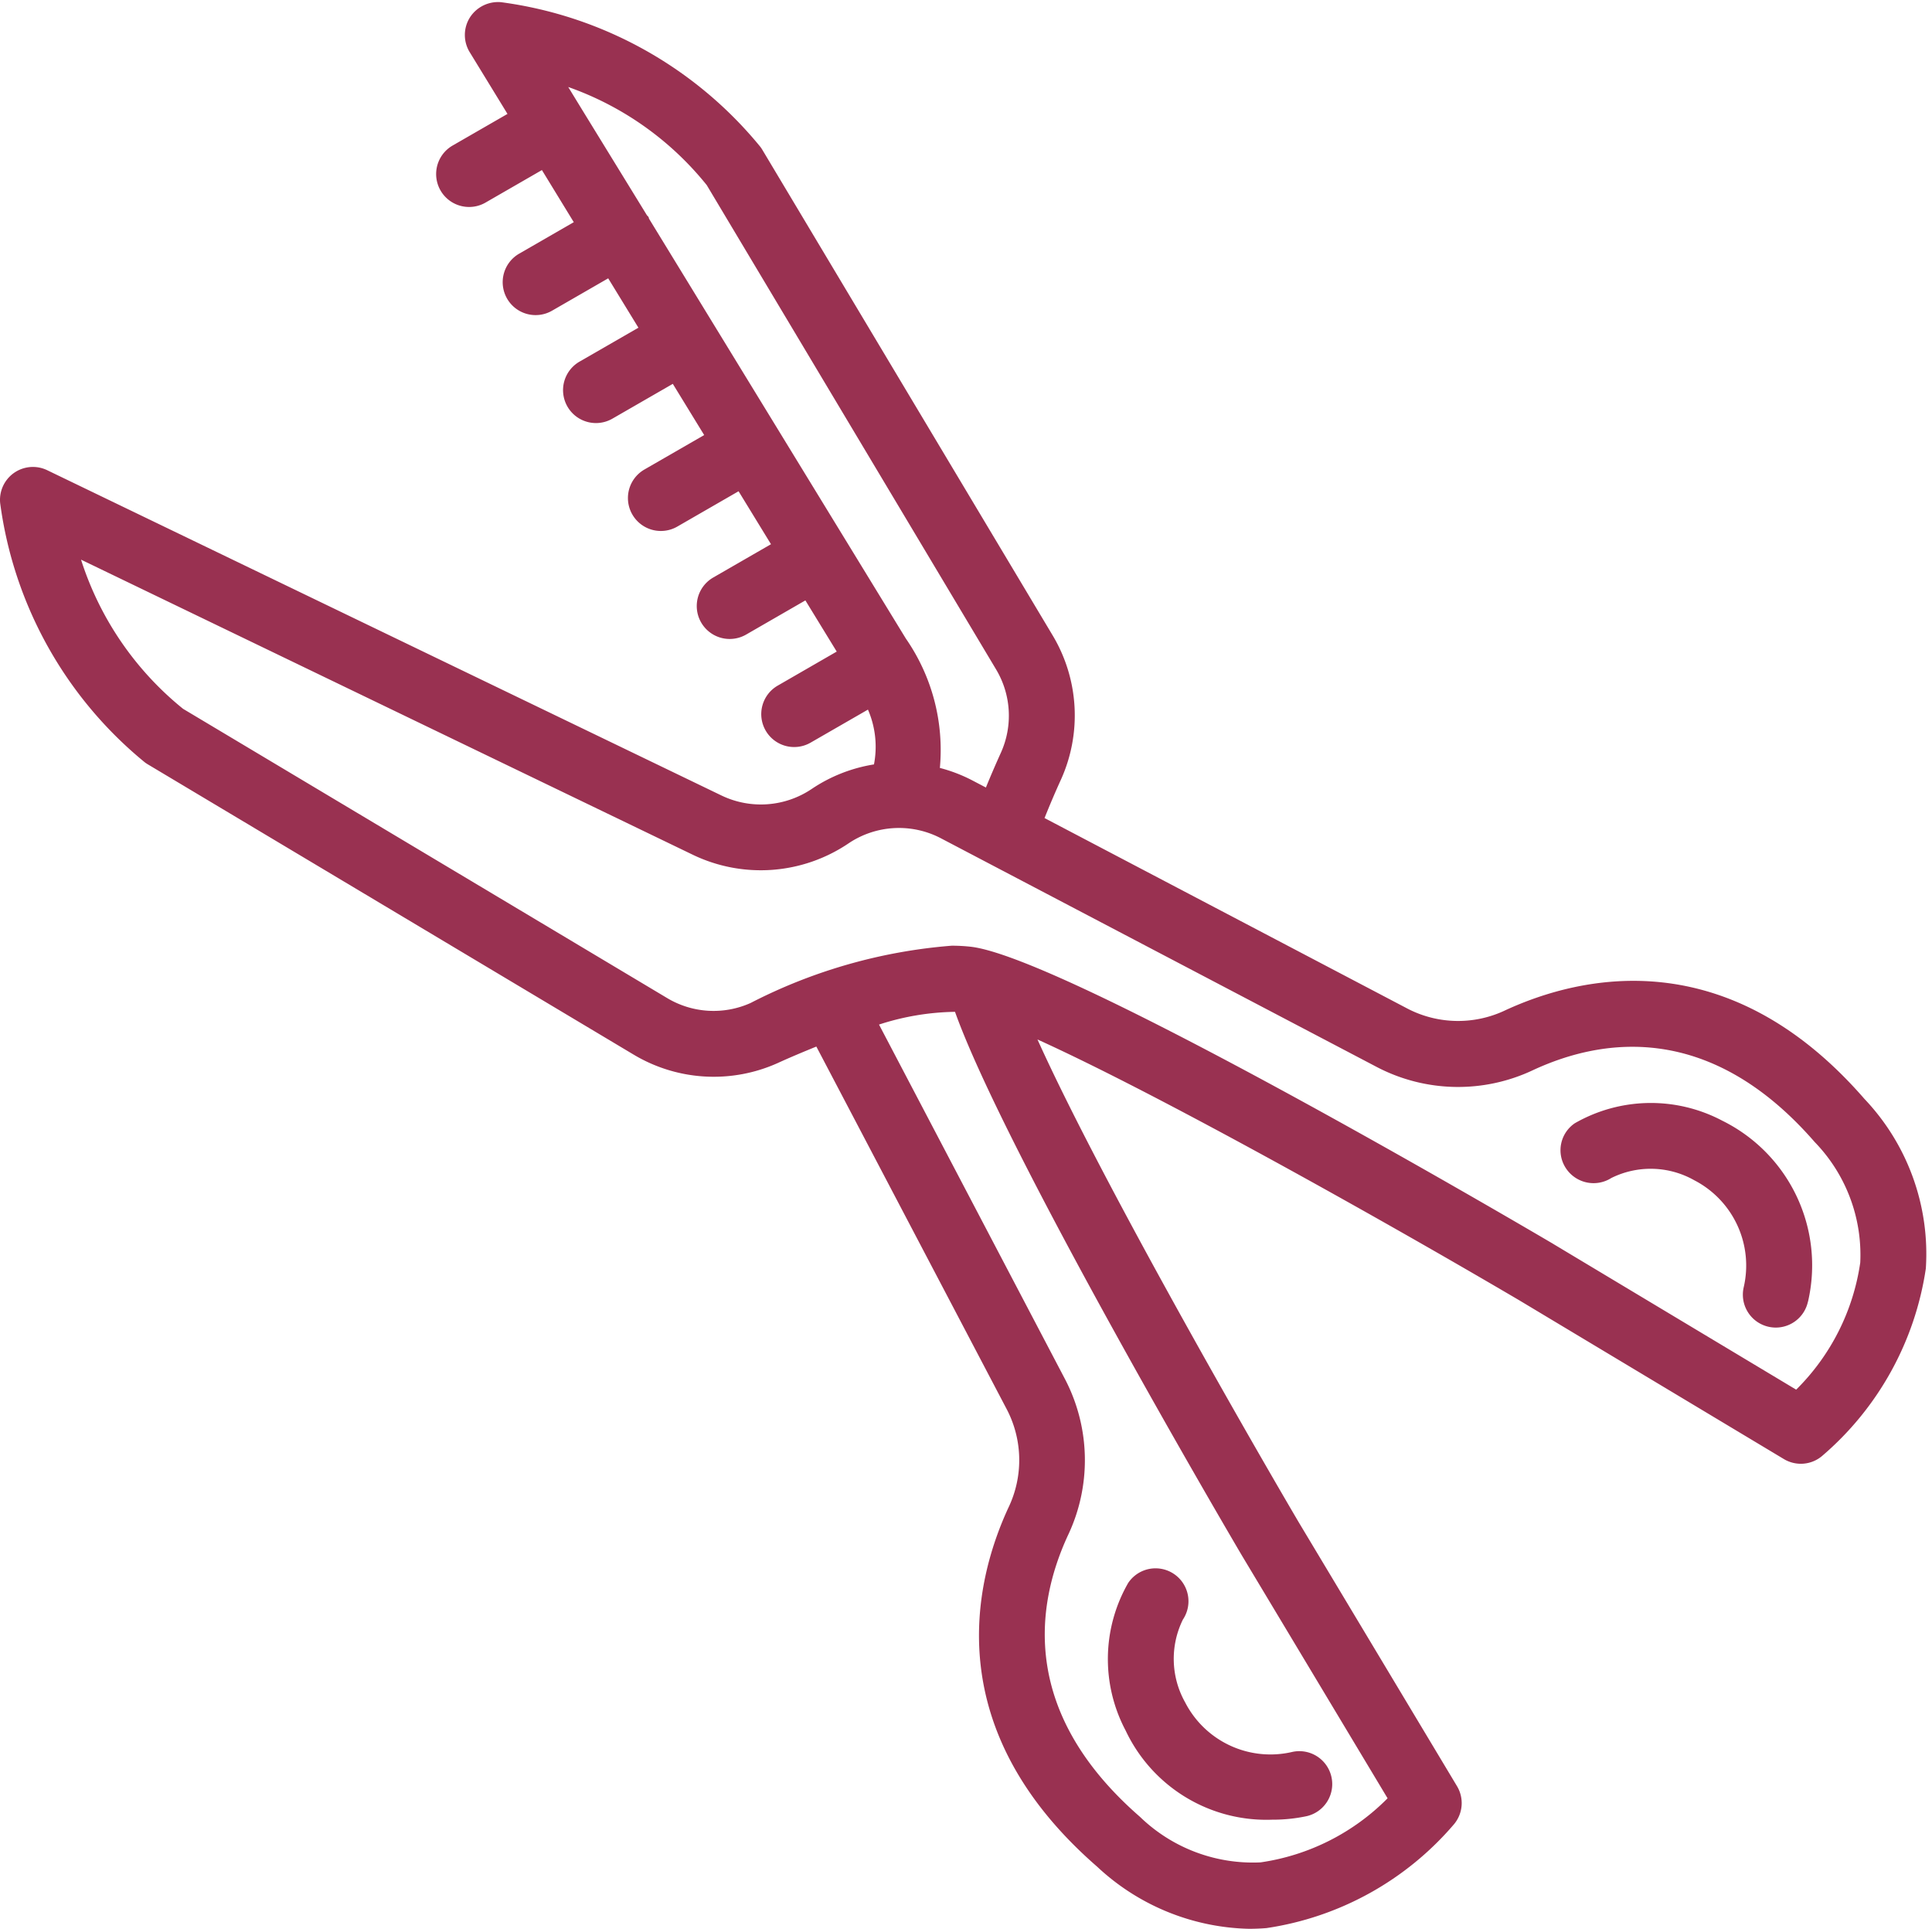 <?xml version="1.0" encoding="UTF-8" standalone="no"?><svg xmlns="http://www.w3.org/2000/svg" xmlns:xlink="http://www.w3.org/1999/xlink" fill="#993151" height="58.6" preserveAspectRatio="xMidYMid meet" version="1" viewBox="2.0 3.6 58.7 58.6" width="58.7" zoomAndPan="magnify"><g id="change1_1"><path d="M58.647,36.986c-4.17-4.795-8.615-3.746-10.894-2.7a3.337,3.337,0,0,1-2.969-.032l-11.048-5.8c.152-.379.316-.768.5-1.171a4.735,4.735,0,0,0-.254-4.38L25.161,8.149a.89.89,0,0,0-.061-.09,12.262,12.262,0,0,0-7.873-4.392,1.016,1.016,0,0,0-.949.462,1,1,0,0,0-.007,1.056l1.148,1.876-1.666.96a1,1,0,0,0,.5,1.867.991.991,0,0,0,.5-.134l1.712-.987.968,1.583-1.654.954a1,1,0,1,0,1,1.732l1.7-.98.918,1.5-1.784,1.028a1,1,0,1,0,1,1.732l1.829-1.054.953,1.556-1.816,1.047a1,1,0,0,0,1,1.733l1.861-1.073.985,1.609-1.755,1.012a1,1,0,1,0,1,1.733l1.8-1.038.952,1.555-1.787,1.031a1,1,0,1,0,1,1.732l1.736-1a2.835,2.835,0,0,1,.183,1.665,4.721,4.721,0,0,0-1.894.747,2.763,2.763,0,0,1-2.734.2L3.435,17.886a1,1,0,0,0-1.43,1A12.266,12.266,0,0,0,6.4,26.761a.9.9,0,0,0,.091.061l14.761,8.819a4.74,4.74,0,0,0,4.38.255c.4-.183.792-.345,1.171-.5l5.8,11.048a3.337,3.337,0,0,1,.032,2.969c-1.051,2.278-2.1,6.724,2.7,10.9A6.97,6.97,0,0,0,39.946,62.2c.176,0,.353-.007.53-.021a9.28,9.28,0,0,0,5.706-3.162,1,1,0,0,0,.086-1.151L41.45,49.833c-1.8-3.066-6.1-10.595-7.928-14.652,3.634,1.647,10.323,5.386,14.646,7.929L56.2,47.929a1,1,0,0,0,1.151-.086,9.28,9.28,0,0,0,3.162-5.706A6.838,6.838,0,0,0,58.647,36.986ZM23.473,9.224l8.79,14.712a2.737,2.737,0,0,1,.148,2.531q-.245.541-.456,1.059l-.434-.227a4.676,4.676,0,0,0-.965-.368A5.937,5.937,0,0,0,29.522,23l-7.8-12.751c-.009-.018-.008-.039-.019-.057s-.036-.036-.051-.058L19.675,6.915h0l-.411-.672A9.417,9.417,0,0,1,23.473,9.224ZM44.159,58.235a6.8,6.8,0,0,1-3.86,1.947A4.928,4.928,0,0,1,36.638,58.8c-3.619-3.148-3.191-6.385-2.194-8.547a5.323,5.323,0,0,0-.077-4.736l-5.66-10.789a7.8,7.8,0,0,1,2.309-.387c1.533,4.283,8.4,15.983,8.714,16.513ZM56.573,45.82l-7.38-4.427-.007-.005C47.676,40.5,34.351,32.7,31.5,32.364a5.169,5.169,0,0,0-.584-.032,16.093,16.093,0,0,0-6.112,1.741,2.745,2.745,0,0,1-2.532-.149L7.562,25.135a9.566,9.566,0,0,1-3.1-4.532L23.052,29.57a4.761,4.761,0,0,0,4.723-.343,2.746,2.746,0,0,1,2.816-.157l13.263,6.959a5.328,5.328,0,0,0,4.737.077c2.162-1,5.4-1.427,8.547,2.193A4.922,4.922,0,0,1,58.52,41.96,6.8,6.8,0,0,1,56.573,45.82ZM36.2,56.176a4.639,4.639,0,0,1,.078-4.484,1,1,0,0,1,1.662,1.113,2.7,2.7,0,0,0,.07,2.519,2.913,2.913,0,0,0,3.264,1.5,1,1,0,0,1,.426,1.954,4.936,4.936,0,0,1-1.05.107A4.728,4.728,0,0,1,36.2,56.176Zm20.73-13.027a1,1,0,0,1-.976.785,1.016,1.016,0,0,1-.217-.024,1,1,0,0,1-.76-1.192,2.917,2.917,0,0,0-1.5-3.26,2.691,2.691,0,0,0-2.521-.068,1.006,1.006,0,0,1-1.377-.294.991.991,0,0,1,.267-1.369,4.642,4.642,0,0,1,4.483-.078A4.9,4.9,0,0,1,56.932,43.149Z" fill="inherit"/></g></svg>